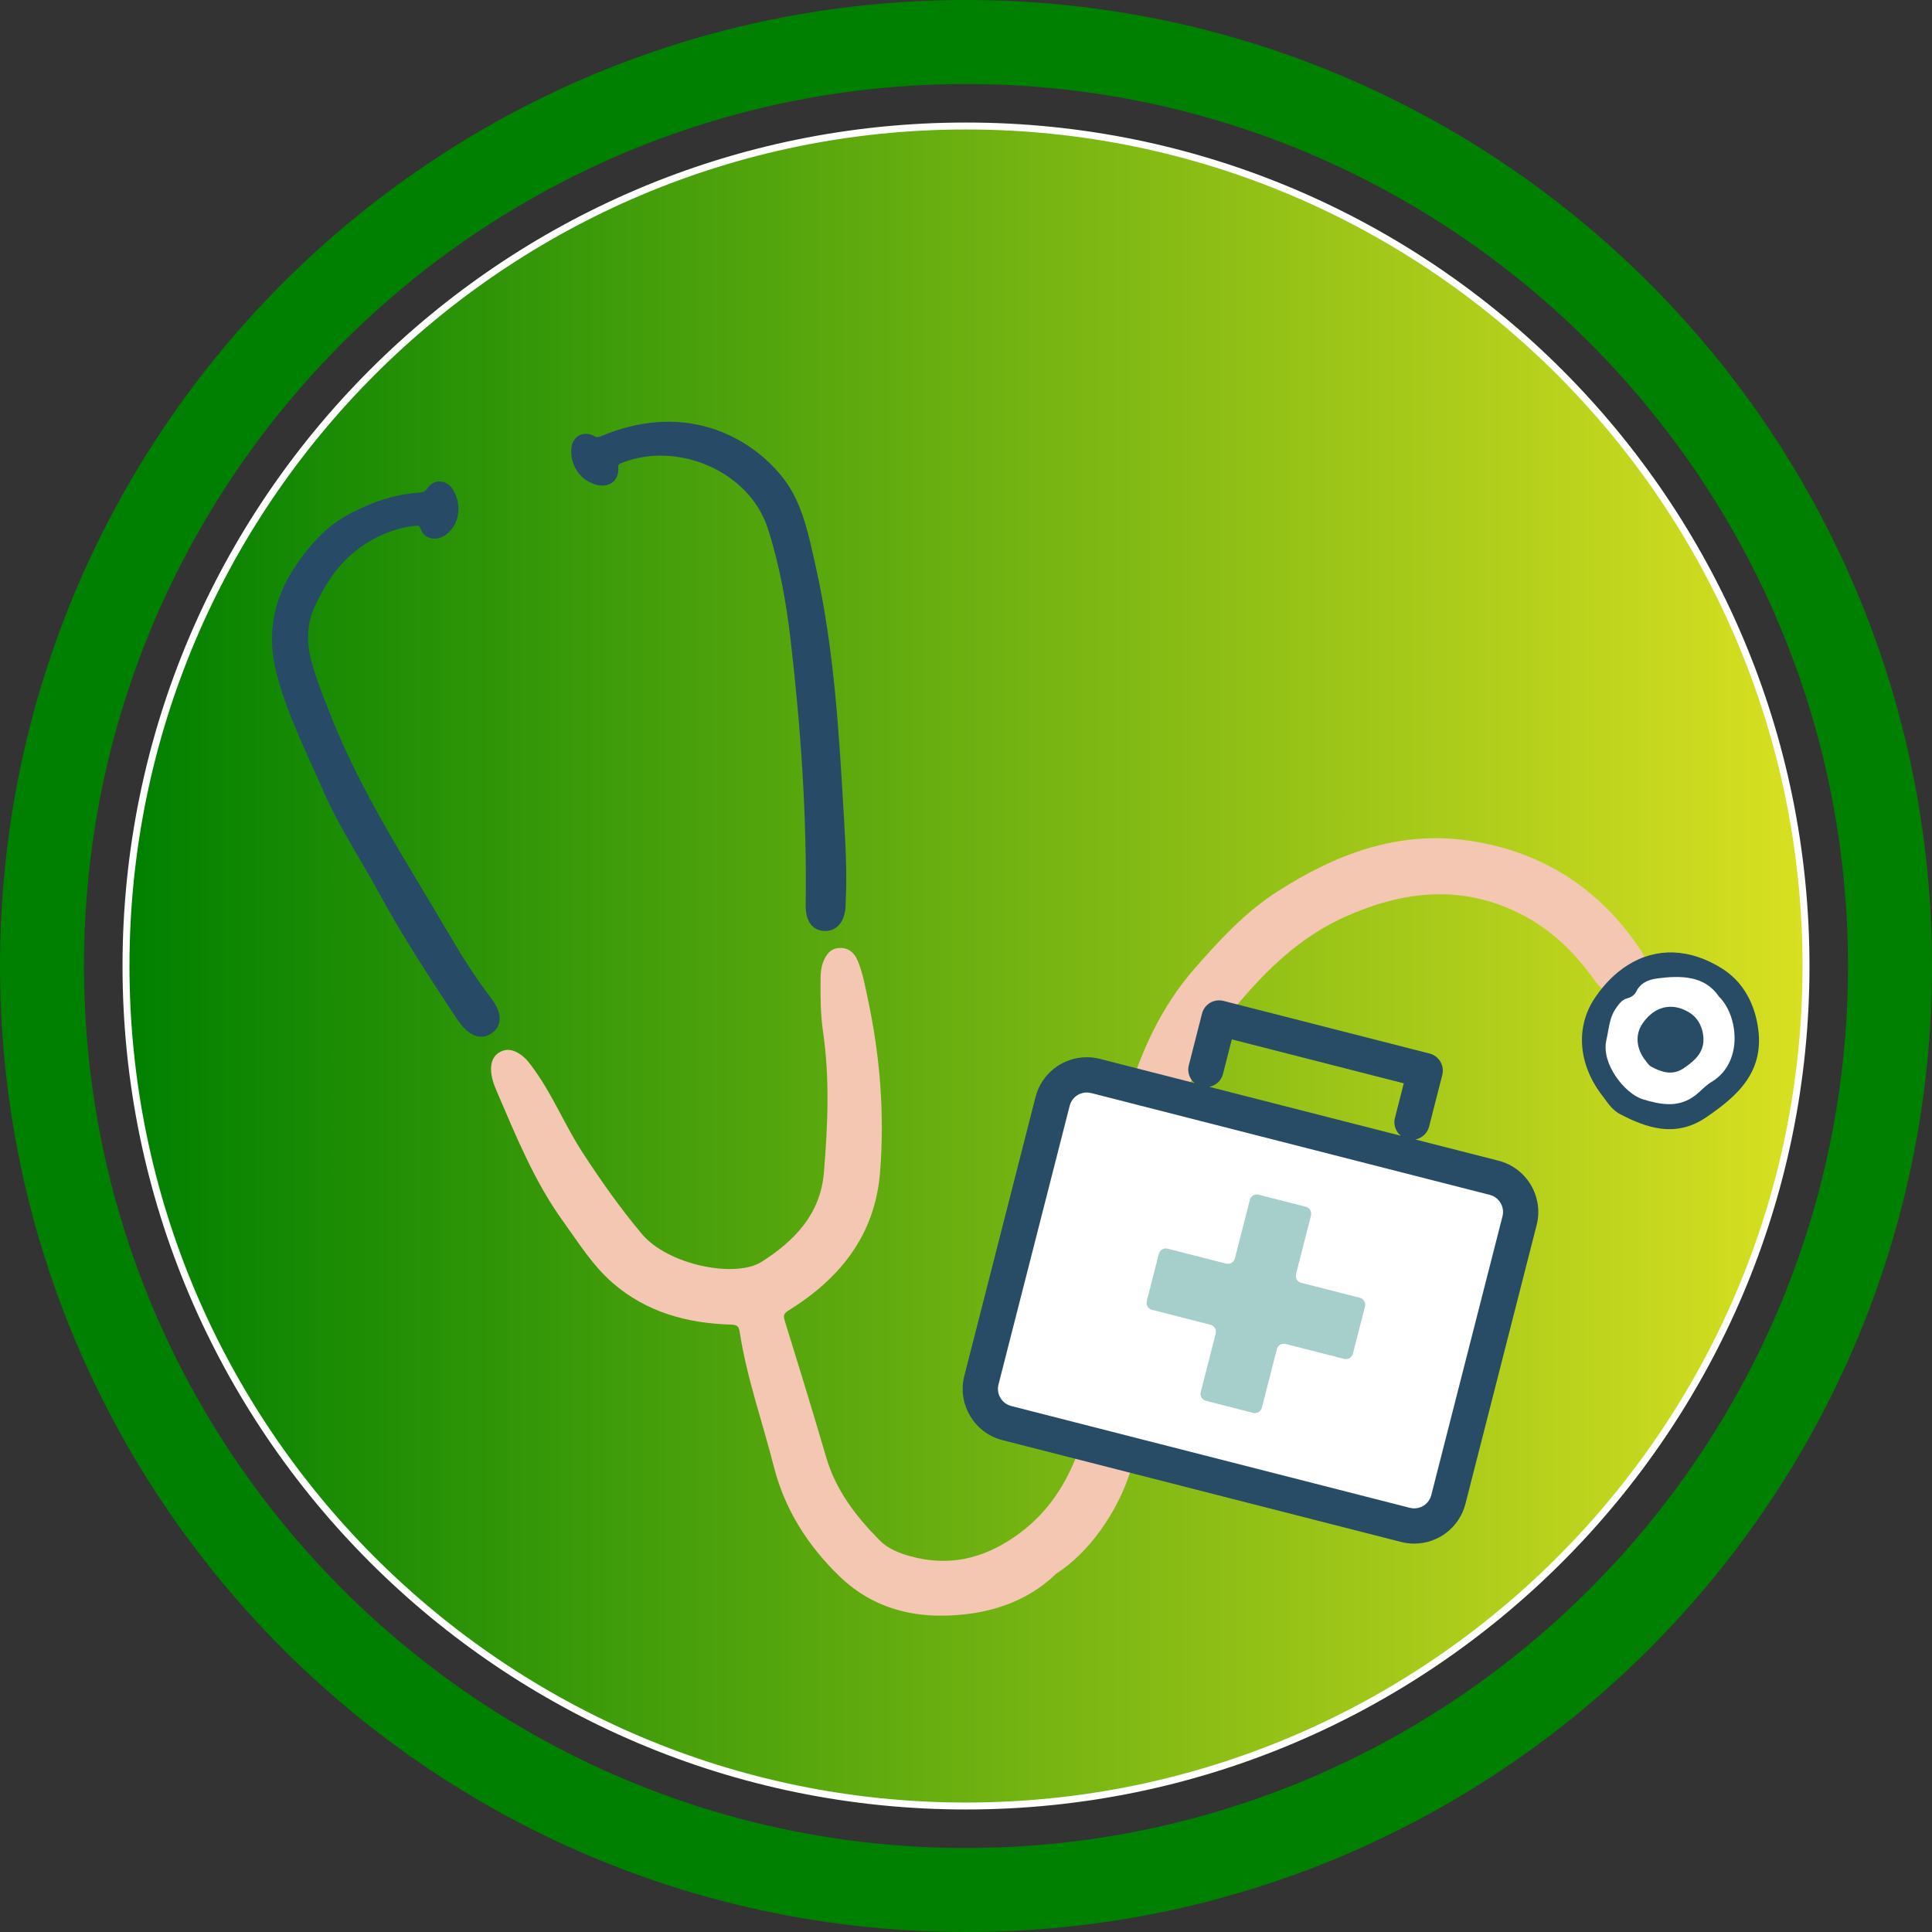 <?xml version="1.0" encoding="UTF-8"?><svg id="_素材" xmlns="http://www.w3.org/2000/svg" width="200" height="200" xmlns:xlink="http://www.w3.org/1999/xlink" viewBox="0 0 200 200"><rect x="0" y="0" width="200" height="200" fill="#333333" stroke="none"/><defs><style>.cls-1{fill:none;}.cls-2{fill:url(#_名称未設定グラデーション_28-2);}.cls-3{fill:#284b66;}.cls-4{fill:#fff;}.cls-5{fill:#f3c7b2;}.cls-6{fill:green;}.cls-7{fill:url(#_名称未設定グラデーション_9);stroke:#fff;stroke-miterlimit:10;stroke-width:.719px;}.cls-8{fill:#274b66;}.cls-9{fill:#a6cecb;}.cls-10{fill:url(#_名称未設定グラデーション_28);}</style><linearGradient id="_名称未設定グラデーション_28" x1="-0" y1="100" x2="200" y2="100" gradientUnits="userSpaceOnUse"><stop offset=".001" stop-color="#bcd752"/><stop offset="1" stop-color="#73c6da"/></linearGradient><linearGradient id="_名称未設定グラデーション_28-2" x1="8.696" x2="191.304" xlink:href="#_名称未設定グラデーション_28"/><linearGradient id="_名称未設定グラデーション_9" x1="13.043" y1="100" x2="186.957" y2="100" gradientUnits="userSpaceOnUse"><stop offset=".001" stop-color="green"/><stop offset="1" stop-color="#d9e021"/></linearGradient></defs><path class="cls-6" d="M100,0C44.772,0,0,44.772,0,100s44.772,100,100,100,100-44.772,100-100S155.228,0,100,0ZM100,191.305c-50.345,0-91.304-40.959-91.304-91.304S49.655,8.696,100,8.696s91.304,40.959,91.304,91.304-40.959,91.304-91.304,91.304Z"/><path class="cls-10" d="M100,13.044C52.052,13.044,13.043,52.052,13.043,100s39.009,86.957,86.957,86.957,86.957-39.008,86.957-86.957S147.948,13.044,100,13.044Z"/><path class="cls-2" d="M100,13.044C52.052,13.044,13.043,52.052,13.043,100s39.009,86.957,86.957,86.957,86.957-39.008,86.957-86.957S147.948,13.044,100,13.044Z"/><path class="cls-7" d="M100,13.044C52.052,13.044,13.043,52.052,13.043,100s39.009,86.957,86.957,86.957,86.957-39.008,86.957-86.957S147.948,13.044,100,13.044Z"/><rect class="cls-1" width="200" height="200"/><g id="_聴診器"><circle class="cls-4" cx="173.001" cy="107.653" r="7.532" transform="translate(-25.451 153.861) rotate(-45)"/><path class="cls-5" d="M109.309,162.927c-2.142,2.115-5.156,3.564-8.55,4.072-5.158.772-10.017-.104-13.869-3.833-3.233-3.129-5.644-6.867-6.781-11.337-1.188-4.67-2.817-9.229-3.548-14.014-.092-.605-.379-.677-.921-.693-4.513-.138-8.705-1.278-12.19-4.291-2.095-1.811-3.55-4.171-5.159-6.401-2.981-4.129-4.863-8.8-6.853-13.424-.314-.729-.591-1.48-.603-2.29-.012-.782.229-1.452.967-1.837.703-.367,1.367-.18,1.989.219.684.439,1.132,1.096,1.595,1.746,1.903,2.672,3.139,5.731,4.921,8.466,1.899,2.915,3.901,5.767,6.144,8.435,2.709,3.222,9.676,4.596,12.384,2.882,3.445-2.181,6.106-4.981,6.456-9.24.397-4.835.621-9.687-.085-14.53-.269-1.844-.281-3.712-.261-5.575.006-.583.063-1.161.277-1.709.307-.784.778-1.413,1.704-1.441.949-.029,1.545.536,1.878,1.353.521,1.277.759,2.632,1.046,3.978,1.255,5.89,1.728,11.826,1.259,17.838-.508,6.515-4.089,10.994-9.415,14.319-.459.287-.655.461-.475,1.042,1.462,4.723,2.921,9.447,4.306,14.192,1.002,3.431,3.091,6.131,5.539,8.605.855.864,1.996,1.314,3.141,1.633,3.927,1.092,7.456.325,10.835-2.008,4.851-3.349,6.751-8.255,8.014-13.679,1.68-7.215,2.116-14.543,2.36-21.902.107-3.213.29-6.448,1.184-9.526,1.444-4.977,3.542-9.663,7.009-13.646,2.598-2.984,5.298-5.902,8.614-8.033,6.025-3.87,12.54-6.368,19.9-5.268,7.566,1.132,13.486,4.956,17.733,11.328,1.025,1.538.705,3.289-.68,4.206-1.328.879-3.014.48-4.065-1.021-2.197-3.135-4.907-5.677-8.414-7.278-5.875-2.682-11.611-1.944-17.347.593-4.731,2.093-8.283,5.562-11.496,9.431-4.13,4.973-6.25,10.766-6.563,17.216-.144,2.958-.225,5.922-.396,8.875-.457,7.854-1.48,15.631-4.27,23.054-1.181,3.142-3.742,7.209-7.313,9.492Z"/><path class="cls-8" d="M80.264,48.541c-1.804-1.949-4.12-3.427-6.656-4.218-3.771-1.177-7.743-.72-11.339.814-.256.109-.458.178-.75.015-1.12-.626-2.277.014-2.375,1.282-.139,1.795.992,3.386,2.682,3.772,1.307.298,2.28-.499,2.173-1.809-.021-.254.054-.35.264-.436,5.792-2.371,13.307.771,15.235,6.784,1.21,3.774,1.9,7.676,2.351,11.561,1.055,9.095,1.693,18.236,1.553,27.409-.024,1.597.663,2.586,1.891,2.656,1.271.072,2.136-.883,2.235-2.472.01-.152.009-.305.017-.457.144-2.84.003-5.683-.162-8.511-.515-8.837-1.004-17.685-2.957-26.36-.68-3.022-1.334-6.446-3.26-8.959-.284-.37-.585-.727-.902-1.07Z"/><path class="cls-8" d="M44.275,50.509c-.246.376-.515.464-.92.491-1.723.114-3.42.534-5.015,1.189-1.495.613-3.151,1.434-4.375,2.499-1.508,1.311-2.737,2.85-3.786,4.551-2.112,3.424-2.526,7.029-1.446,10.898,1.147,4.111,3.061,7.905,4.757,11.783,1.626,3.719,3.896,7.113,5.831,10.677,2.421,4.457,5.204,8.684,7.994,12.909.128.171.253.345.383.514,1.007,1.306,2.193,1.649,3.212.932,1.031-.726,1.086-1.939.149-3.311-.086-.126-.169-.254-.262-.375-1.633-2.138-3.064-4.422-4.417-6.73-4.237-7.23-8.849-14.258-11.991-22.092-.808-2.014-1.623-4.017-2.178-6.111-.522-1.975-.431-3.939.482-5.801.671-1.369,1.433-2.711,2.431-3.872,1.981-2.306,4.861-3.919,7.894-4.233.223-.023.4-.05.493.247.377,1.205,1.734,1.399,2.731.624,1.55-1.204,1.511-3.541.479-4.843-.659-.832-1.875-.818-2.445.055Z"/><path class="cls-3" d="M178.295,100.28c-3.343-2.115-6.825-2.244-9.804-.365-1.269.801-2.404,1.932-3.373,3.363-2.077,3.064-1.745,7.007.856,10.276l.152.209c.406.562.866,1.198,1.611,1.585,2.679,1.39,5.58,2.409,8.644.476.089-.056.177-.114.266-.175,3.157-2.168,6.166-4.695,5.292-9.596-.455-2.556-1.716-4.553-3.645-5.773ZM177.3,111.925l-.173.106c-.378.239-.701.535-1.012.822-.219.202-.426.392-.644.557-.112.084-.225.162-.338.233-1.523.961-3.139.753-5.096.145-1.81-.563-4.311-3.653-3.748-6.113.067-.292.121-.586.174-.881.155-.848.301-1.648.76-2.331.257-.382.515-.743.847-.953.123-.078.251-.133.393-.169.172-.044.328-.109.464-.195.205-.13.36-.3.459-.507.185-.385.447-.68.8-.903.362-.228.827-.38,1.384-.452,2.424-.31,4.869-.302,6.338,1.834l.028.04.035.034c1.135,1.133,1.76,3.136,1.554,4.986-.18,1.623-.97,2.952-2.225,3.744Z"/><path class="cls-3" d="M174.929,104.849c-1.244-.787-2.54-.835-3.649-.136-.472.298-.895.719-1.256,1.252-.773,1.141-.649,2.608.319,3.825l.057.078c.151.209.322.446.6.59.997.517,2.077.897,3.218.177.033-.021.066-.043.099-.065,1.175-.807,2.295-1.748,1.97-3.572-.17-.952-.639-1.695-1.357-2.149Z"/></g><g id="_救急箱"><path class="cls-4" d="M112.838,110.775s-1.772.593-2.891,1.865-6.622,23.84-6.622,23.84c0,0-1.959,6.849-1.865,7.903.093,1.054-.933.509.933,1.901,1.865,1.392,42.53,11.558,42.53,11.558,0,0,1.213,1.679,3.171,0,1.959-1.679,5.596-18.58,5.596-18.58l3.637-13.318s.839-1.679-.653-2.891c-1.492-1.213-43.836-12.277-43.836-12.277Z"/><path class="cls-9" d="M140.76,134.344l-6.056-1.547c-.4-.102-.641-.509-.539-.909l1.547-6.056c.102-.4-.139-.807-.539-.909l-4.881-1.247c-.4-.102-.807.139-.909.539l-1.547,6.056c-.102.4-.509.641-.909.539l-6.056-1.547c-.4-.102-.807.139-.909.539l-1.247,4.881c-.102.4.139.807.539.909l6.056,1.547c.4.102.641.509.539.909l-1.547,6.056c-.102.4.139.807.539.909l4.881,1.247c.4.102.807-.139.909-.539l1.547-6.056c.102-.4.509-.641.909-.539l6.056,1.547c.4.102.807-.139.909-.539l1.247-4.881c.102-.4-.139-.807-.539-.909Z"/><path class="cls-3" d="M155.122,120.155l-8.6-2.196c.681-.133,1.241-.644,1.418-1.337l1.364-5.341c.121-.472.05-.963-.198-1.382-.249-.419-.646-.716-1.118-.837l-21.336-5.45c-.148-.038-.301-.057-.453-.057-.834,0-1.56.565-1.767,1.373l-1.364,5.341c-.121.472-.05.963.198,1.382.109.184.251.34.412.472l-9.818-2.508c-.444-.113-.9-.171-1.355-.171-2.505,0-4.688,1.695-5.307,4.122l-7.37,28.856c-.362,1.415-.149,2.889.598,4.148s1.938,2.153,3.353,2.514l41.262,10.539c.444.113.9.171,1.355.171,2.505,0,4.688-1.695,5.307-4.122l7.37-28.856c.748-2.926-1.025-5.915-3.951-6.662ZM146.396,156.146c-.152,0-.304-.019-.452-.057l-41.262-10.539c-.472-.121-.87-.419-1.119-.839-.249-.42-.32-.912-.2-1.384l7.37-28.856c.207-.81.935-1.376,1.771-1.376.152,0,.304.019.452.057l41.262,10.539c.472.121.87.419,1.119.839.249.421.32.912.2,1.384l-7.371,28.856c-.207.81-.935,1.376-1.771,1.376ZM126.604,111.172l.913-3.574,17.801,4.547-.913,3.574c-.121.472-.05.963.199,1.383.109.184.251.34.412.472l-19.829-5.065c.681-.133,1.241-.643,1.418-1.337Z"/></g></svg>